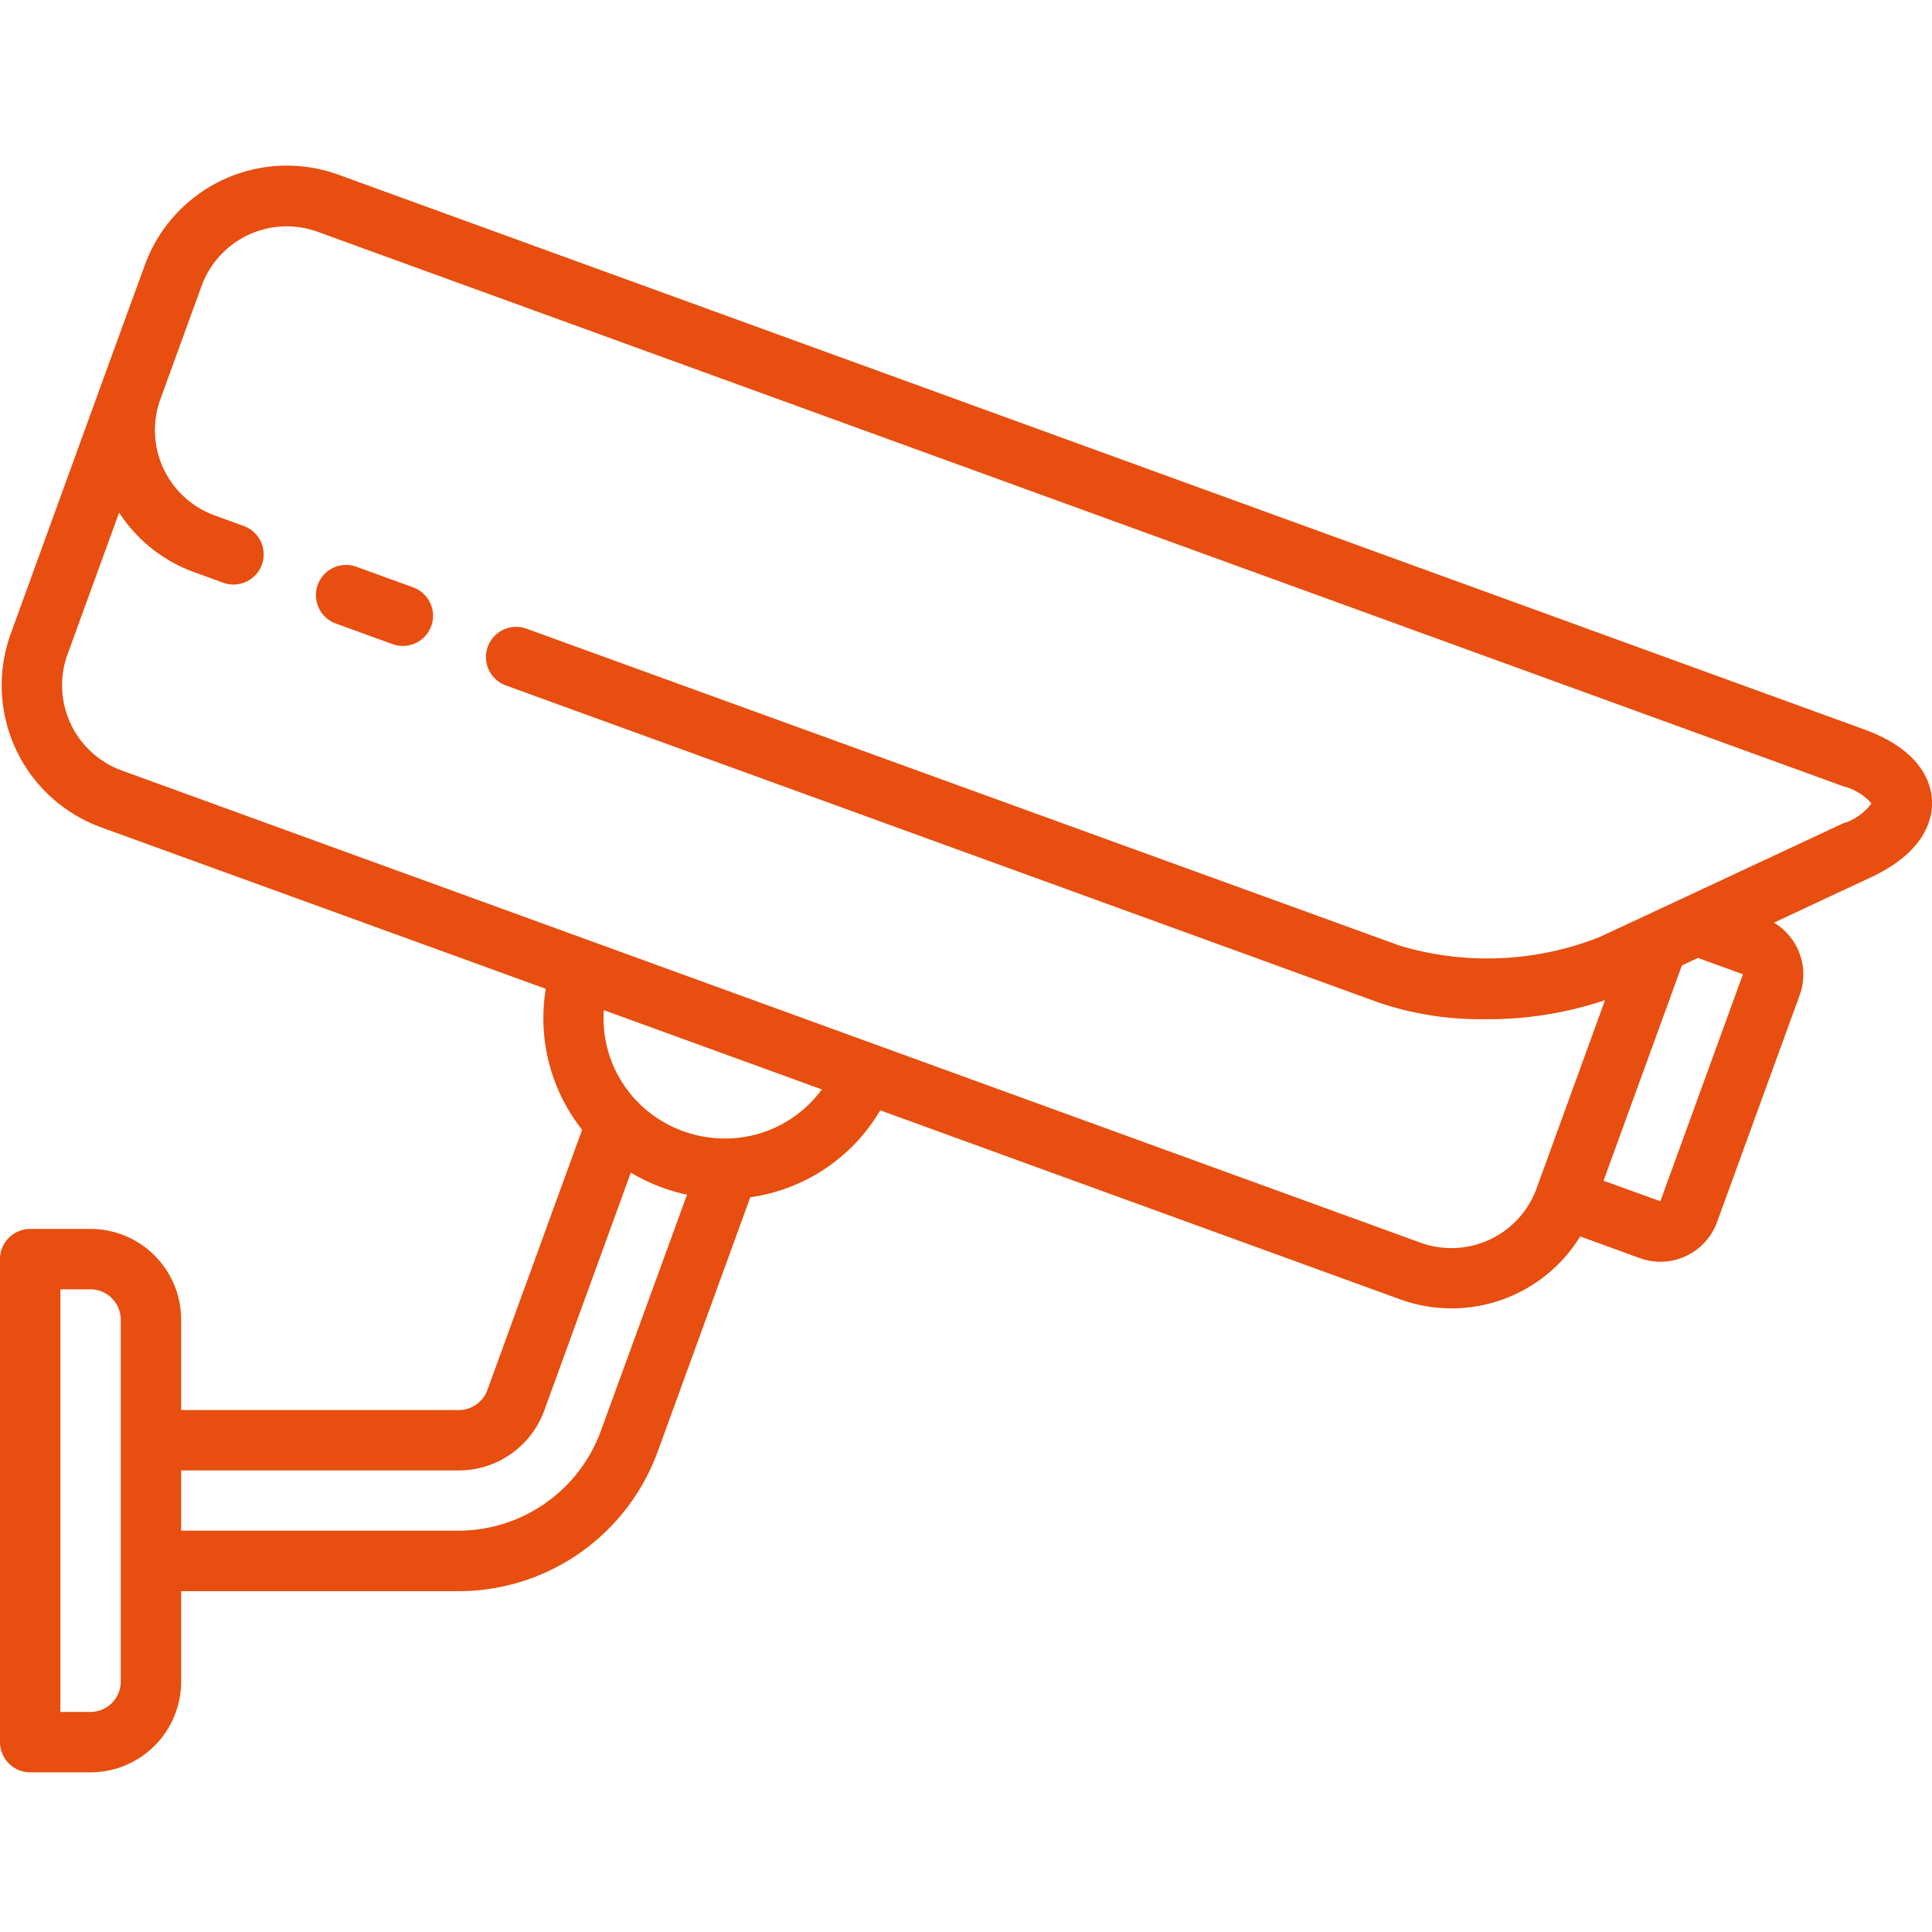 <?xml version="1.0" encoding="UTF-8"?>
<svg xmlns="http://www.w3.org/2000/svg" xmlns:xlink="http://www.w3.org/1999/xlink" width="40" height="40" viewBox="0 0 40 40">
  <defs>
    <clipPath id="clip-path">
      <rect id="Rectangle_892" data-name="Rectangle 892" width="40" height="40" transform="translate(-12554 -59)" fill="#e74e0f"></rect>
    </clipPath>
  </defs>
  <g id="beveiliging" transform="translate(12554 59)" clip-path="url(#clip-path)">
    <g id="casino-cctv" transform="translate(-12554 -55.571)">
      <path id="Path_561" data-name="Path 561" d="M40,56.249c-.016-.366-.219-1.043-1.4-1.474L7.007,43.289A3.129,3.129,0,0,0,3,45.157l-.857,2.349h0L.223,52.792A3.129,3.129,0,0,0,2.091,56.8L11.3,60.144a3.727,3.727,0,0,0,.752,2.919l-1.961,5.388a.633.633,0,0,1-.593.415H3.75V66.991a1.877,1.877,0,0,0-1.875-1.875H.625A.625.625,0,0,0,0,65.741v10a.625.625,0,0,0,.625.625h1.25A1.877,1.877,0,0,0,3.75,74.491V72.616H9.5a4.393,4.393,0,0,0,4.114-2.882l1.92-5.274a3.723,3.723,0,0,0,2.69-1.8l10.758,3.911a3.125,3.125,0,0,0,3.734-1.3l1.234.449a1.249,1.249,0,0,0,1.6-.746l1.711-4.7a1.251,1.251,0,0,0-.534-1.5l2-.934C39.871,57.307,40.015,56.615,40,56.249ZM2.5,74.491a.629.629,0,0,1-.625.625H1.25v-8.75h.625a.629.629,0,0,1,.625.625Zm9.937-5.185A3.143,3.143,0,0,1,9.5,71.363H3.75V70.116H9.5a1.886,1.886,0,0,0,1.767-1.237l1.794-4.929a3.822,3.822,0,0,0,1.163.457Zm2.649-6.063h-.043a2.535,2.535,0,0,1-1.8-.714.61.61,0,0,0-.075-.077,2.482,2.482,0,0,1-.667-1.866l4.514,1.641a2.479,2.479,0,0,1-1.932,1.016Zm21-3.4-1.71,4.7L33.2,64.117l1.622-4.457.332-.155ZM38.2,56.7l-3.341,1.561h0l-.8.373h0l-.938.437a6.323,6.323,0,0,1-4.137.181L10.9,52.688a.625.625,0,1,0-.427,1.175l18.078,6.568a6.589,6.589,0,0,0,2.2.343,7.624,7.624,0,0,0,2.479-.394l-1.418,3.9a1.877,1.877,0,0,1-2.4,1.121L2.518,55.623a1.877,1.877,0,0,1-1.121-2.4l1.069-2.938a3.109,3.109,0,0,0,1.547,1.23l.587.214a.625.625,0,1,0,.427-1.174l-.587-.214a1.877,1.877,0,0,1-1.121-2.4l.214-.588h0l.641-1.762a1.877,1.877,0,0,1,2.4-1.121L38.166,55.952a1.136,1.136,0,0,1,.58.354,1.135,1.135,0,0,1-.545.4Z" transform="translate(0 -43.101)" fill="#e74e0f"></path>
      <path id="Path_562" data-name="Path 562" d="M85.723,149.384l-1.175-.427a.625.625,0,1,0-.427,1.175l1.175.427a.625.625,0,1,0,.427-1.175Z" transform="translate(-77.169 -140.652)" fill="#e74e0f"></path>
    </g>
  </g>
</svg>
